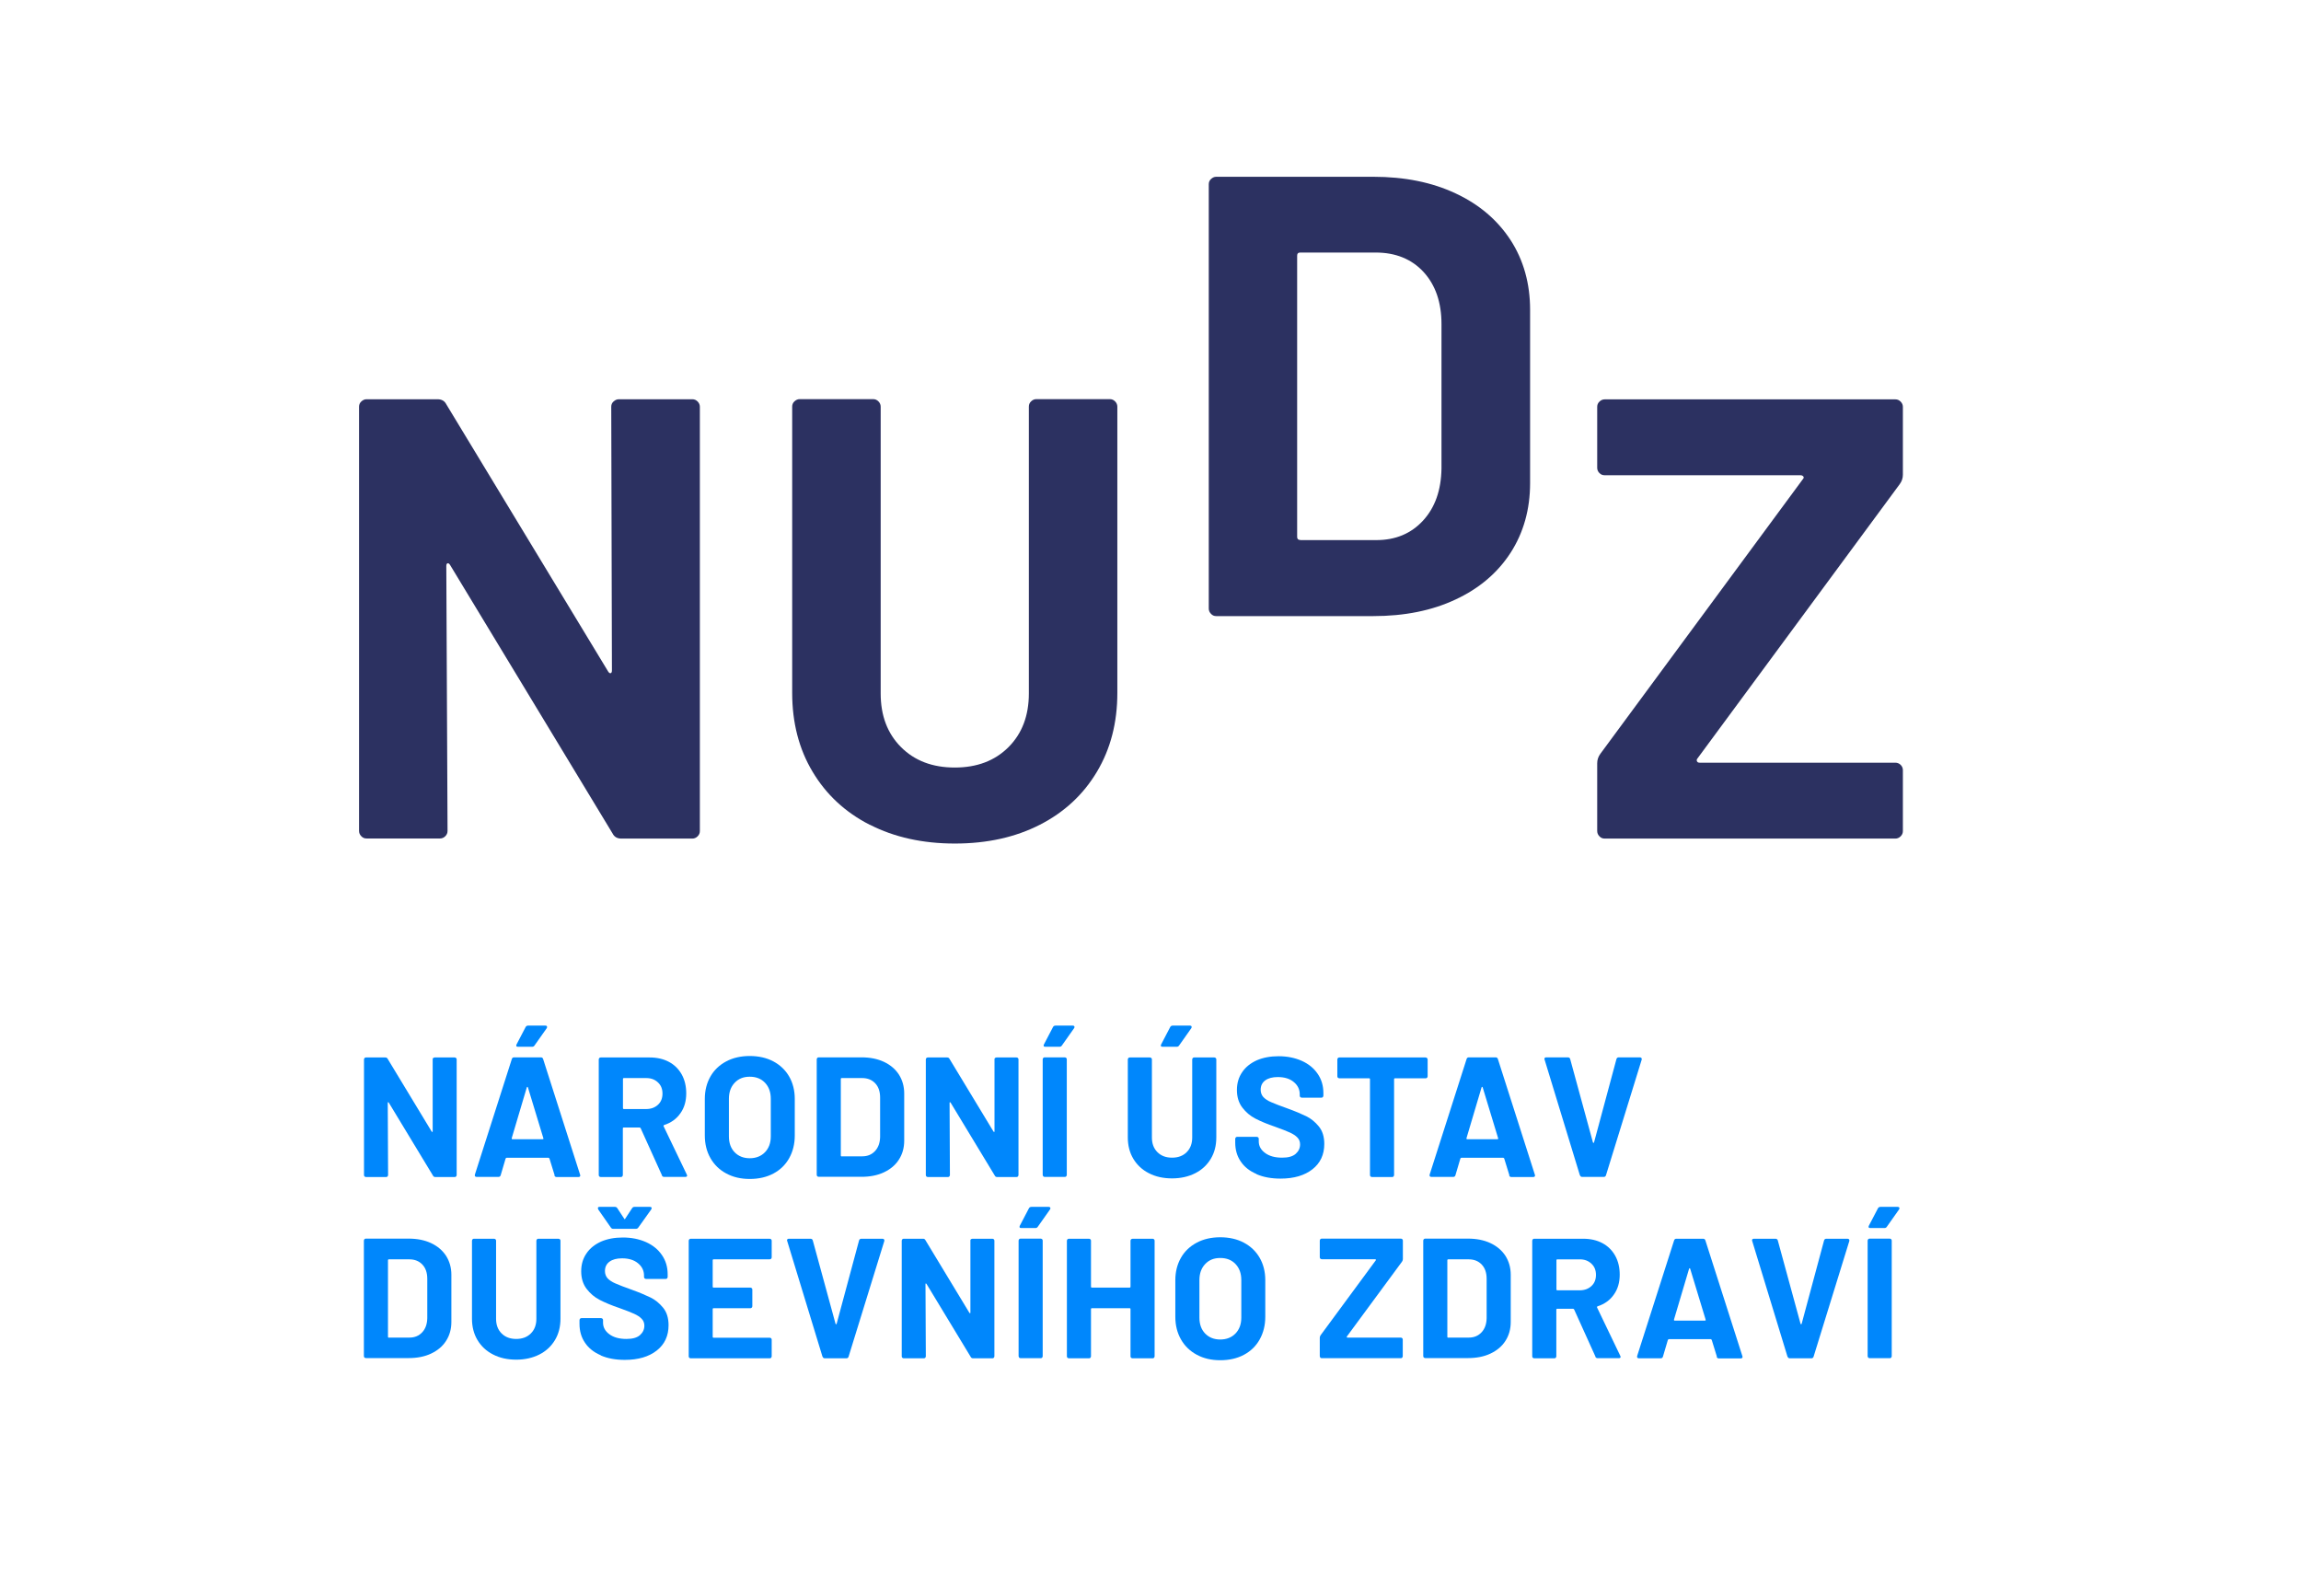 <?xml version="1.0" encoding="UTF-8"?><svg id="a" xmlns="http://www.w3.org/2000/svg" viewBox="0 0 204.37 141.73"><g><path d="M54.5,35.66c.13-.13,.29-.2,.47-.2h6.52c.19,0,.34,.07,.47,.2,.13,.13,.2,.29,.2,.47v37.68c0,.19-.07,.34-.2,.47-.13,.13-.29,.2-.47,.2h-6.3c-.37,0-.63-.15-.78-.45l-14.44-23.86c-.07-.11-.15-.16-.22-.14-.07,.02-.11,.1-.11,.25l.11,23.52c0,.19-.07,.34-.2,.47-.13,.13-.29,.2-.47,.2h-6.52c-.19,0-.34-.06-.47-.2-.13-.13-.2-.29-.2-.47V36.13c0-.19,.06-.34,.2-.47s.29-.2,.47-.2h6.3c.37,0,.63,.15,.78,.45l14.38,23.74c.07,.11,.15,.16,.22,.14,.07-.02,.11-.1,.11-.25l-.06-23.41c0-.19,.06-.34,.2-.47Z" style="fill:#2c3161;"/><path d="M77.24,73.25c-2.17-1.11-3.86-2.68-5.07-4.71-1.21-2.02-1.81-4.36-1.81-7v-25.42c0-.19,.06-.34,.2-.47s.29-.2,.47-.2h6.52c.19,0,.34,.07,.47,.2,.13,.13,.2,.29,.2,.47v25.47c0,1.97,.6,3.56,1.81,4.77,1.21,1.21,2.8,1.81,4.77,1.81s3.56-.6,4.77-1.81,1.81-2.8,1.81-4.77v-25.47c0-.19,.06-.34,.2-.47,.13-.13,.29-.2,.47-.2h6.52c.19,0,.34,.07,.47,.2,.13,.13,.2,.29,.2,.47v25.42c0,2.64-.6,4.97-1.81,7-1.21,2.03-2.9,3.6-5.07,4.71-2.17,1.11-4.69,1.67-7.55,1.67s-5.38-.56-7.55-1.67Z" style="fill:#2c3161;"/><path d="M107.56,54.52c-.13-.13-.2-.29-.2-.47V16.37c0-.19,.06-.34,.2-.47s.29-.2,.47-.2h13.93c2.79,0,5.23,.49,7.33,1.48,2.1,.98,3.72,2.37,4.88,4.15,1.15,1.78,1.73,3.85,1.73,6.19v15.38c0,2.34-.58,4.4-1.73,6.19-1.15,1.78-2.78,3.17-4.88,4.15-2.1,.99-4.54,1.48-7.33,1.48h-13.93c-.19,0-.34-.06-.47-.2Zm7.94-6.55h6.74c1.71,0,3.09-.58,4.15-1.73,1.06-1.15,1.61-2.69,1.64-4.63v-12.82c0-1.93-.53-3.47-1.59-4.63-1.06-1.15-2.48-1.73-4.26-1.73h-6.69c-.19,0-.28,.09-.28,.28v24.97c0,.19,.09,.28,.28,.28Z" style="fill:#2c3161;"/><path d="M142.06,74.28c-.13-.13-.2-.29-.2-.47v-6.02c0-.3,.09-.58,.28-.84l18-24.41c.07-.07,.08-.15,.03-.22-.06-.07-.14-.11-.25-.11h-17.39c-.19,0-.34-.06-.47-.19-.13-.13-.2-.29-.2-.47v-5.41c0-.19,.06-.34,.2-.47,.13-.13,.29-.2,.47-.2h25.81c.19,0,.34,.07,.47,.2,.13,.13,.2,.29,.2,.47v6.02c0,.3-.09,.58-.28,.84l-18,24.41c-.04,.07-.04,.15,0,.22,.04,.07,.11,.11,.22,.11h17.39c.19,0,.34,.07,.47,.19,.13,.13,.2,.29,.2,.47v5.41c0,.19-.07,.34-.2,.47-.13,.13-.29,.2-.47,.2h-25.81c-.19,0-.34-.06-.47-.2Z" style="fill:#2c3161;"/></g><g><path d="M38.47,93.97s.08-.05,.13-.05h1.78c.05,0,.09,.02,.13,.05,.04,.04,.05,.08,.05,.13v10.26c0,.05-.02,.09-.05,.13-.04,.04-.08,.05-.13,.05h-1.71c-.1,0-.17-.04-.21-.12l-3.93-6.49s-.04-.04-.06-.04c-.02,0-.03,.03-.03,.07l.03,6.4c0,.05-.02,.09-.05,.13-.04,.04-.08,.05-.13,.05h-1.78c-.05,0-.09-.02-.13-.05-.04-.04-.05-.08-.05-.13v-10.26c0-.05,.02-.09,.05-.13,.04-.04,.08-.05,.13-.05h1.71c.1,0,.17,.04,.21,.12l3.91,6.46s.04,.04,.06,.04c.02,0,.03-.03,.03-.07v-6.37c-.01-.05,0-.09,.04-.13Z" style="fill:#0087fc;"/><path d="M49.26,104.38l-.46-1.49s-.05-.06-.08-.06h-3.73s-.06,.02-.08,.06l-.44,1.49c-.03,.1-.1,.15-.2,.15h-1.93c-.06,0-.11-.02-.14-.05-.03-.04-.04-.09-.02-.16l3.28-10.26c.03-.1,.1-.15,.2-.15h2.38c.1,0,.17,.05,.2,.15l3.28,10.26s.02,.05,.02,.08c0,.09-.06,.14-.17,.14h-1.93c-.1,0-.17-.05-.2-.15Zm-3.73-3.2h2.67c.06,0,.08-.03,.06-.09l-1.37-4.51s-.03-.06-.05-.05c-.02,0-.04,.02-.05,.05l-1.34,4.51c-.01,.06,0,.09,.06,.09Zm.33-8.27s-.02-.09,.02-.15l.8-1.53c.04-.09,.12-.14,.23-.14h1.53c.07,0,.12,.02,.14,.07,.02,.05,.02,.1-.02,.16l-1.08,1.53c-.05,.08-.12,.12-.21,.12h-1.27c-.07,0-.12-.02-.14-.06Z" style="fill:#0087fc;"/><path d="M58.8,104.4l-1.9-4.2s-.05-.06-.09-.06h-1.41c-.05,0-.08,.03-.08,.08v4.14c0,.05-.02,.09-.05,.13-.04,.04-.08,.05-.13,.05h-1.78c-.05,0-.09-.02-.13-.05-.04-.04-.05-.08-.05-.13v-10.26c0-.05,.02-.09,.05-.13,.04-.04,.08-.05,.13-.05h4.34c.65,0,1.22,.13,1.71,.39,.49,.26,.87,.64,1.14,1.12,.27,.49,.4,1.05,.4,1.68,0,.69-.17,1.28-.52,1.77-.34,.49-.82,.84-1.44,1.04-.05,.02-.07,.06-.05,.11l2.06,4.29s.03,.07,.03,.09c0,.08-.06,.12-.17,.12h-1.87c-.1,0-.17-.05-.21-.14Zm-3.47-8.57v2.59c0,.05,.03,.08,.08,.08h1.99c.42,0,.77-.13,1.04-.38,.27-.25,.4-.58,.4-.99s-.13-.74-.4-.99c-.27-.26-.61-.39-1.04-.39h-1.99c-.05,0-.08,.03-.08,.08Z" style="fill:#0087fc;"/><path d="M64.5,104.22c-.6-.32-1.07-.78-1.4-1.36s-.5-1.25-.5-2.01v-3.25c0-.75,.17-1.41,.5-1.99s.8-1.02,1.4-1.34c.6-.32,1.3-.48,2.09-.48s1.5,.16,2.1,.48c.6,.32,1.07,.77,1.4,1.34s.5,1.24,.5,1.99v3.25c0,.76-.17,1.43-.5,2.02-.33,.59-.8,1.04-1.4,1.36-.6,.32-1.3,.48-2.1,.48s-1.48-.16-2.09-.49Zm3.44-1.88c.34-.35,.52-.82,.52-1.41v-3.34c0-.59-.17-1.06-.51-1.42s-.79-.54-1.36-.54-1,.18-1.34,.54-.51,.83-.51,1.42v3.34c0,.59,.17,1.06,.51,1.41s.79,.53,1.34,.53,1.01-.18,1.35-.53Z" style="fill:#0087fc;"/><path d="M72.59,104.48s-.05-.08-.05-.13v-10.26c0-.05,.02-.09,.05-.13,.04-.04,.08-.05,.13-.05h3.79c.76,0,1.42,.13,2,.4,.57,.27,1.01,.64,1.33,1.13,.31,.49,.47,1.05,.47,1.68v4.19c0,.64-.16,1.2-.47,1.68-.31,.49-.76,.86-1.33,1.13-.57,.27-1.24,.4-2,.4h-3.79c-.05,0-.09-.02-.13-.05Zm2.16-1.78h1.84c.47,0,.84-.16,1.13-.47,.29-.31,.44-.73,.45-1.26v-3.49c0-.53-.14-.95-.43-1.26-.29-.31-.68-.47-1.16-.47h-1.82c-.05,0-.08,.03-.08,.08v6.8c0,.05,.03,.08,.08,.08Z" style="fill:#0087fc;"/><path d="M88.37,93.97s.08-.05,.13-.05h1.78c.05,0,.09,.02,.13,.05,.04,.04,.05,.08,.05,.13v10.26c0,.05-.02,.09-.05,.13-.04,.04-.08,.05-.13,.05h-1.71c-.1,0-.17-.04-.21-.12l-3.93-6.49s-.04-.04-.06-.04c-.02,0-.03,.03-.03,.07l.03,6.4c0,.05-.02,.09-.05,.13-.04,.04-.08,.05-.13,.05h-1.78c-.05,0-.09-.02-.13-.05-.04-.04-.05-.08-.05-.13v-10.26c0-.05,.02-.09,.05-.13,.04-.04,.08-.05,.13-.05h1.71c.1,0,.17,.04,.21,.12l3.91,6.46s.04,.04,.06,.04c.02,0,.03-.03,.03-.07v-6.37c-.01-.05,0-.09,.04-.13Z" style="fill:#0087fc;"/><path d="M92.66,104.48s-.05-.08-.05-.13v-10.26c0-.05,.02-.09,.05-.13,.04-.04,.08-.05,.13-.05h1.78c.05,0,.09,.02,.13,.05,.04,.04,.05,.08,.05,.13v10.26c0,.05-.02,.09-.05,.13-.04,.04-.08,.05-.13,.05h-1.78c-.05,0-.09-.02-.13-.05Zm.04-11.57s-.02-.09,.02-.15l.8-1.53c.04-.09,.12-.14,.23-.14h1.53c.07,0,.12,.02,.14,.07,.03,.05,.02,.1-.02,.16l-1.08,1.53c-.05,.08-.12,.12-.21,.12h-1.27c-.07,0-.12-.02-.14-.06Z" style="fill:#0087fc;"/><path d="M102.04,104.2c-.59-.3-1.05-.73-1.38-1.28-.33-.55-.49-1.19-.49-1.9v-6.92c0-.05,.02-.09,.05-.13s.08-.05,.13-.05h1.78c.05,0,.09,.02,.13,.05,.04,.04,.05,.08,.05,.13v6.93c0,.54,.16,.97,.49,1.3,.33,.33,.76,.49,1.3,.49s.97-.16,1.3-.49c.33-.33,.49-.76,.49-1.3v-6.93c0-.05,.02-.09,.05-.13s.08-.05,.13-.05h1.78c.05,0,.09,.02,.13,.05,.04,.04,.05,.08,.05,.13v6.92c0,.72-.16,1.35-.49,1.9-.33,.55-.79,.98-1.38,1.28s-1.28,.46-2.06,.46-1.46-.15-2.06-.46Zm1.07-11.29s-.02-.09,.02-.15l.8-1.53c.04-.09,.12-.14,.23-.14h1.53c.07,0,.12,.02,.14,.07s.02,.1-.02,.16l-1.08,1.53c-.05,.08-.12,.12-.21,.12h-1.27c-.07,0-.12-.02-.14-.06Z" style="fill:#0087fc;"/><path d="M111.6,104.27c-.61-.26-1.08-.63-1.4-1.11-.33-.48-.49-1.04-.49-1.68v-.33c0-.05,.02-.09,.05-.13,.04-.04,.08-.05,.13-.05h1.73c.05,0,.09,.02,.13,.05s.05,.08,.05,.13v.23c0,.4,.19,.75,.56,1.02,.37,.28,.88,.42,1.52,.42,.54,0,.94-.11,1.2-.34,.26-.23,.39-.51,.39-.84,0-.24-.08-.45-.24-.61-.16-.17-.38-.31-.66-.44-.28-.13-.72-.3-1.33-.52-.68-.23-1.25-.47-1.72-.71-.47-.24-.86-.57-1.18-.99-.32-.42-.48-.94-.48-1.56s.16-1.14,.47-1.59c.31-.46,.75-.8,1.3-1.05,.56-.24,1.2-.36,1.93-.36,.77,0,1.45,.14,2.06,.41,.6,.27,1.07,.65,1.41,1.15,.34,.49,.51,1.06,.51,1.71v.23c0,.05-.02,.09-.05,.13s-.08,.05-.13,.05h-1.74c-.05,0-.09-.02-.13-.05-.04-.04-.05-.08-.05-.13v-.12c0-.42-.17-.79-.52-1.08-.35-.3-.83-.45-1.43-.45-.48,0-.85,.1-1.12,.3-.27,.2-.4,.48-.4,.83,0,.25,.08,.47,.23,.64,.16,.17,.39,.33,.7,.46,.31,.14,.79,.32,1.43,.55,.72,.26,1.28,.5,1.69,.7,.41,.2,.78,.5,1.11,.9,.33,.4,.49,.92,.49,1.56,0,.95-.35,1.7-1.05,2.25-.7,.55-1.64,.83-2.84,.83-.81,0-1.52-.13-2.12-.39Z" style="fill:#0087fc;"/><path d="M126.75,93.97s.05,.08,.05,.13v1.49c0,.05-.02,.09-.05,.13s-.08,.05-.13,.05h-2.72c-.05,0-.08,.03-.08,.08v8.51c0,.05-.02,.09-.05,.13s-.08,.05-.13,.05h-1.78c-.05,0-.09-.02-.13-.05-.04-.04-.05-.08-.05-.13v-8.51c0-.05-.03-.08-.08-.08h-2.64c-.05,0-.09-.02-.13-.05-.04-.04-.05-.08-.05-.13v-1.49c0-.05,.02-.09,.05-.13,.04-.04,.08-.05,.13-.05h7.65c.05,0,.09,.02,.13,.05Z" style="fill:#0087fc;"/><path d="M134.06,104.38l-.46-1.49s-.05-.06-.08-.06h-3.73s-.06,.02-.08,.06l-.44,1.49c-.03,.1-.1,.15-.2,.15h-1.93c-.06,0-.11-.02-.14-.05-.03-.04-.04-.09-.02-.16l3.28-10.26c.03-.1,.1-.15,.2-.15h2.38c.1,0,.17,.05,.2,.15l3.28,10.26s.02,.05,.02,.08c0,.09-.06,.14-.17,.14h-1.93c-.1,0-.17-.05-.2-.15Zm-3.73-3.2h2.67c.06,0,.08-.03,.06-.09l-1.37-4.51s-.03-.06-.05-.05c-.02,0-.04,.02-.05,.05l-1.34,4.51c-.01,.06,0,.09,.06,.09Z" style="fill:#0087fc;"/><path d="M140.32,104.38l-3.13-10.26-.02-.06c0-.1,.06-.15,.17-.15h1.91c.11,0,.18,.05,.21,.15l2.02,7.4s.03,.05,.05,.05,.04-.02,.05-.05l1.99-7.4c.03-.1,.1-.15,.21-.15h1.87c.06,0,.11,.02,.14,.06,.03,.04,.04,.09,.02,.15l-3.17,10.26c-.03,.1-.1,.15-.2,.15h-1.91c-.1,0-.17-.05-.2-.15Z" style="fill:#0087fc;"/><path d="M32.37,120.58s-.05-.08-.05-.13v-10.26c0-.05,.02-.09,.05-.13,.04-.04,.08-.05,.13-.05h3.79c.76,0,1.42,.13,2,.4,.57,.27,1.01,.64,1.33,1.13,.31,.49,.47,1.05,.47,1.68v4.19c0,.64-.16,1.2-.47,1.68-.31,.49-.76,.86-1.33,1.13-.57,.27-1.24,.4-2,.4h-3.79c-.05,0-.09-.02-.13-.05Zm2.16-1.78h1.84c.47,0,.84-.16,1.13-.47,.29-.31,.44-.73,.45-1.26v-3.49c0-.53-.14-.95-.43-1.26-.29-.31-.68-.47-1.16-.47h-1.82c-.05,0-.08,.03-.08,.08v6.8c0,.05,.03,.08,.08,.08Z" style="fill:#0087fc;"/><path d="M43.79,120.3c-.59-.3-1.05-.73-1.38-1.28-.33-.55-.49-1.19-.49-1.9v-6.92c0-.05,.02-.09,.05-.13s.08-.05,.13-.05h1.78c.05,0,.09,.02,.13,.05,.04,.04,.05,.08,.05,.13v6.93c0,.54,.16,.97,.49,1.3,.33,.33,.76,.49,1.3,.49s.97-.16,1.3-.49c.33-.33,.49-.76,.49-1.3v-6.93c0-.05,.02-.09,.05-.13s.08-.05,.13-.05h1.78c.05,0,.09,.02,.13,.05,.04,.04,.05,.08,.05,.13v6.92c0,.72-.16,1.35-.49,1.9-.33,.55-.79,.98-1.38,1.28s-1.28,.46-2.06,.46-1.46-.15-2.06-.46Z" style="fill:#0087fc;"/><path d="M53.36,120.37c-.61-.26-1.08-.63-1.4-1.11-.33-.48-.49-1.04-.49-1.68v-.33c0-.05,.02-.09,.05-.13,.04-.04,.08-.05,.13-.05h1.73c.05,0,.09,.02,.13,.05s.05,.08,.05,.13v.23c0,.4,.19,.75,.56,1.02,.37,.28,.88,.42,1.52,.42,.54,0,.94-.11,1.2-.34,.26-.23,.39-.51,.39-.84,0-.24-.08-.45-.24-.61-.16-.17-.38-.31-.66-.44-.28-.13-.72-.3-1.33-.52-.68-.23-1.25-.47-1.72-.71-.47-.24-.86-.57-1.18-.99-.32-.42-.48-.94-.48-1.56s.16-1.14,.47-1.59c.31-.46,.75-.8,1.3-1.05,.56-.24,1.2-.36,1.93-.36,.77,0,1.45,.14,2.06,.41,.6,.27,1.07,.65,1.41,1.15,.34,.49,.51,1.06,.51,1.71v.23c0,.05-.02,.09-.05,.13s-.08,.05-.13,.05h-1.74c-.05,0-.09-.02-.13-.05-.04-.04-.05-.08-.05-.13v-.12c0-.42-.17-.79-.52-1.08-.35-.3-.83-.45-1.43-.45-.48,0-.85,.1-1.12,.3-.27,.2-.4,.48-.4,.83,0,.25,.08,.47,.23,.64,.16,.17,.39,.33,.7,.46,.31,.14,.79,.32,1.43,.55,.72,.26,1.28,.5,1.69,.7,.41,.2,.78,.5,1.11,.9,.33,.4,.49,.92,.49,1.56,0,.95-.35,1.7-1.05,2.25-.7,.55-1.64,.83-2.84,.83-.81,0-1.52-.13-2.12-.39Zm-.26-13.06c0-.08,.05-.12,.15-.12h1.37c.09,0,.16,.04,.21,.12l.61,.93c.03,.06,.06,.06,.09,0l.61-.93c.05-.08,.12-.12,.21-.12h1.37c.08,0,.13,.02,.15,.07,.02,.05,0,.1-.03,.16l-1.15,1.61c-.05,.07-.12,.11-.21,.11h-2.02c-.09,0-.16-.04-.21-.12l-1.11-1.59s-.03-.07-.03-.11Z" style="fill:#0087fc;"/><path d="M68.49,111.8s-.08,.05-.13,.05h-4.98c-.05,0-.08,.03-.08,.08v2.35c0,.05,.03,.08,.08,.08h3.26c.05,0,.09,.02,.13,.05s.05,.08,.05,.13v1.47c0,.05-.02,.09-.05,.13-.04,.04-.08,.05-.13,.05h-3.26c-.05,0-.08,.03-.08,.08v2.46c0,.05,.03,.08,.08,.08h4.98c.05,0,.09,.02,.13,.05,.04,.04,.05,.08,.05,.13v1.47c0,.05-.02,.09-.05,.13s-.08,.05-.13,.05h-7.01c-.05,0-.09-.02-.13-.05-.04-.04-.05-.08-.05-.13v-10.26c0-.05,.02-.09,.05-.13,.04-.04,.08-.05,.13-.05h7.01c.05,0,.09,.02,.13,.05,.04,.04,.05,.08,.05,.13v1.47c0,.05-.02,.09-.05,.13Z" style="fill:#0087fc;"/><path d="M73.05,120.49l-3.13-10.26-.02-.06c0-.1,.06-.15,.17-.15h1.91c.11,0,.18,.05,.21,.15l2.02,7.4s.03,.05,.05,.05,.04-.02,.05-.05l1.99-7.4c.03-.1,.1-.15,.21-.15h1.87c.06,0,.11,.02,.14,.06,.03,.04,.04,.09,.02,.15l-3.17,10.26c-.03,.1-.1,.15-.2,.15h-1.91c-.1,0-.17-.05-.2-.15Z" style="fill:#0087fc;"/><path d="M86.23,110.07s.08-.05,.13-.05h1.78c.05,0,.09,.02,.13,.05,.04,.04,.05,.08,.05,.13v10.26c0,.05-.02,.09-.05,.13-.04,.04-.08,.05-.13,.05h-1.71c-.1,0-.17-.04-.21-.12l-3.93-6.49s-.04-.04-.06-.04c-.02,0-.03,.03-.03,.07l.03,6.4c0,.05-.02,.09-.05,.13-.04,.04-.08,.05-.13,.05h-1.78c-.05,0-.09-.02-.13-.05-.04-.04-.05-.08-.05-.13v-10.26c0-.05,.02-.09,.05-.13,.04-.04,.08-.05,.13-.05h1.71c.1,0,.17,.04,.21,.12l3.91,6.46s.04,.04,.06,.04c.02,0,.03-.03,.03-.07v-6.37c-.01-.05,0-.09,.04-.13Z" style="fill:#0087fc;"/><path d="M90.52,120.58s-.05-.08-.05-.13v-10.26c0-.05,.02-.09,.05-.13,.04-.04,.08-.05,.13-.05h1.78c.05,0,.09,.02,.13,.05,.04,.04,.05,.08,.05,.13v10.26c0,.05-.02,.09-.05,.13-.04,.04-.08,.05-.13,.05h-1.78c-.05,0-.09-.02-.13-.05Zm.04-11.57s-.02-.09,.02-.15l.8-1.53c.04-.09,.12-.14,.23-.14h1.53c.07,0,.12,.02,.14,.07,.03,.05,.02,.1-.02,.16l-1.08,1.53c-.05,.08-.12,.12-.21,.12h-1.27c-.07,0-.12-.02-.14-.06Z" style="fill:#0087fc;"/><path d="M100.46,110.07s.08-.05,.13-.05h1.78c.05,0,.09,.02,.13,.05,.04,.04,.05,.08,.05,.13v10.26c0,.05-.02,.09-.05,.13-.04,.04-.08,.05-.13,.05h-1.78c-.05,0-.09-.02-.13-.05-.04-.04-.05-.08-.05-.13v-4.19c0-.05-.03-.08-.08-.08h-3.35c-.05,0-.08,.03-.08,.08v4.19c0,.05-.02,.09-.05,.13-.04,.04-.08,.05-.13,.05h-1.78c-.05,0-.09-.02-.13-.05-.04-.04-.05-.08-.05-.13v-10.26c0-.05,.02-.09,.05-.13,.04-.04,.08-.05,.13-.05h1.78c.05,0,.09,.02,.13,.05,.04,.04,.05,.08,.05,.13v4.08c0,.05,.03,.08,.08,.08h3.35c.05,0,.08-.03,.08-.08v-4.08c0-.05,.02-.09,.05-.13Z" style="fill:#0087fc;"/><path d="M106.29,120.32c-.6-.32-1.07-.78-1.4-1.36s-.5-1.25-.5-2.01v-3.25c0-.75,.17-1.41,.5-1.99s.8-1.02,1.4-1.34c.6-.32,1.3-.48,2.09-.48s1.5,.16,2.1,.48c.6,.32,1.07,.77,1.4,1.34s.5,1.24,.5,1.99v3.25c0,.76-.17,1.43-.5,2.02-.33,.59-.8,1.04-1.4,1.36-.6,.32-1.3,.48-2.1,.48s-1.48-.16-2.09-.49Zm3.44-1.88c.34-.35,.52-.82,.52-1.41v-3.34c0-.59-.17-1.06-.51-1.42s-.79-.54-1.36-.54-1,.18-1.34,.54-.51,.83-.51,1.42v3.34c0,.59,.17,1.06,.51,1.41s.79,.53,1.34,.53,1.01-.18,1.35-.53Z" style="fill:#0087fc;"/><path d="M117.27,120.58s-.05-.08-.05-.13v-1.64c0-.08,.03-.16,.08-.23l4.9-6.65s.02-.04,0-.06c-.02-.02-.04-.03-.07-.03h-4.73c-.05,0-.09-.02-.13-.05-.04-.04-.05-.08-.05-.13v-1.47c0-.05,.02-.09,.05-.13,.04-.04,.08-.05,.13-.05h7.02c.05,0,.09,.02,.13,.05,.04,.04,.05,.08,.05,.13v1.64c0,.08-.03,.16-.08,.23l-4.9,6.65s-.01,.04,0,.06c0,.02,.03,.03,.06,.03h4.73c.05,0,.09,.02,.13,.05,.04,.04,.05,.08,.05,.13v1.47c0,.05-.02,.09-.05,.13s-.08,.05-.13,.05h-7.02c-.05,0-.09-.02-.13-.05Z" style="fill:#0087fc;"/><path d="M126.46,120.58s-.05-.08-.05-.13v-10.26c0-.05,.02-.09,.05-.13,.04-.04,.08-.05,.13-.05h3.79c.76,0,1.42,.13,2,.4,.57,.27,1.01,.64,1.33,1.13,.31,.49,.47,1.05,.47,1.68v4.19c0,.64-.16,1.2-.47,1.68-.31,.49-.76,.86-1.33,1.13-.57,.27-1.24,.4-2,.4h-3.79c-.05,0-.09-.02-.13-.05Zm2.16-1.78h1.84c.47,0,.84-.16,1.13-.47,.29-.31,.44-.73,.45-1.26v-3.49c0-.53-.14-.95-.43-1.26-.29-.31-.68-.47-1.16-.47h-1.82c-.05,0-.08,.03-.08,.08v6.8c0,.05,.03,.08,.08,.08Z" style="fill:#0087fc;"/><path d="M141.71,120.5l-1.9-4.2s-.05-.06-.09-.06h-1.41c-.05,0-.08,.03-.08,.08v4.14c0,.05-.02,.09-.05,.13-.04,.04-.08,.05-.13,.05h-1.78c-.05,0-.09-.02-.13-.05-.04-.04-.05-.08-.05-.13v-10.26c0-.05,.02-.09,.05-.13,.04-.04,.08-.05,.13-.05h4.34c.65,0,1.22,.13,1.71,.39,.49,.26,.87,.64,1.14,1.12,.27,.49,.4,1.05,.4,1.68,0,.69-.17,1.28-.52,1.77-.34,.49-.82,.84-1.44,1.04-.05,.02-.07,.06-.05,.11l2.06,4.29s.03,.07,.03,.09c0,.08-.06,.12-.17,.12h-1.87c-.1,0-.17-.05-.21-.14Zm-3.47-8.57v2.59c0,.05,.03,.08,.08,.08h1.99c.42,0,.77-.13,1.04-.38,.27-.25,.4-.58,.4-.99s-.13-.74-.4-.99c-.27-.26-.61-.39-1.04-.39h-1.99c-.05,0-.08,.03-.08,.08Z" style="fill:#0087fc;"/><path d="M152.49,120.49l-.46-1.49s-.05-.06-.08-.06h-3.73s-.06,.02-.08,.06l-.44,1.49c-.03,.1-.1,.15-.2,.15h-1.93c-.06,0-.11-.02-.14-.05-.03-.04-.04-.09-.02-.16l3.28-10.26c.03-.1,.1-.15,.2-.15h2.38c.1,0,.17,.05,.2,.15l3.28,10.26s.02,.05,.02,.08c0,.09-.06,.14-.17,.14h-1.93c-.1,0-.17-.05-.2-.15Zm-3.73-3.2h2.67c.06,0,.08-.03,.06-.09l-1.37-4.51s-.03-.06-.05-.05c-.02,0-.04,.02-.05,.05l-1.34,4.51c-.01,.06,0,.09,.06,.09Z" style="fill:#0087fc;"/><path d="M158.76,120.49l-3.13-10.26-.02-.06c0-.1,.06-.15,.17-.15h1.91c.11,0,.18,.05,.21,.15l2.02,7.4s.03,.05,.05,.05,.04-.02,.05-.05l1.99-7.4c.03-.1,.1-.15,.21-.15h1.87c.06,0,.11,.02,.14,.06,.03,.04,.04,.09,.02,.15l-3.17,10.26c-.03,.1-.1,.15-.2,.15h-1.91c-.1,0-.17-.05-.2-.15Z" style="fill:#0087fc;"/><path d="M165.93,120.58s-.05-.08-.05-.13v-10.26c0-.05,.02-.09,.05-.13,.04-.04,.08-.05,.13-.05h1.78c.05,0,.09,.02,.13,.05,.04,.04,.05,.08,.05,.13v10.26c0,.05-.02,.09-.05,.13-.04,.04-.08,.05-.13,.05h-1.78c-.05,0-.09-.02-.13-.05Zm.04-11.57s-.02-.09,.02-.15l.8-1.53c.04-.09,.12-.14,.23-.14h1.53c.07,0,.12,.02,.14,.07,.03,.05,.02,.1-.02,.16l-1.08,1.53c-.05,.08-.12,.12-.21,.12h-1.27c-.07,0-.12-.02-.14-.06Z" style="fill:#0087fc;"/></g></svg>